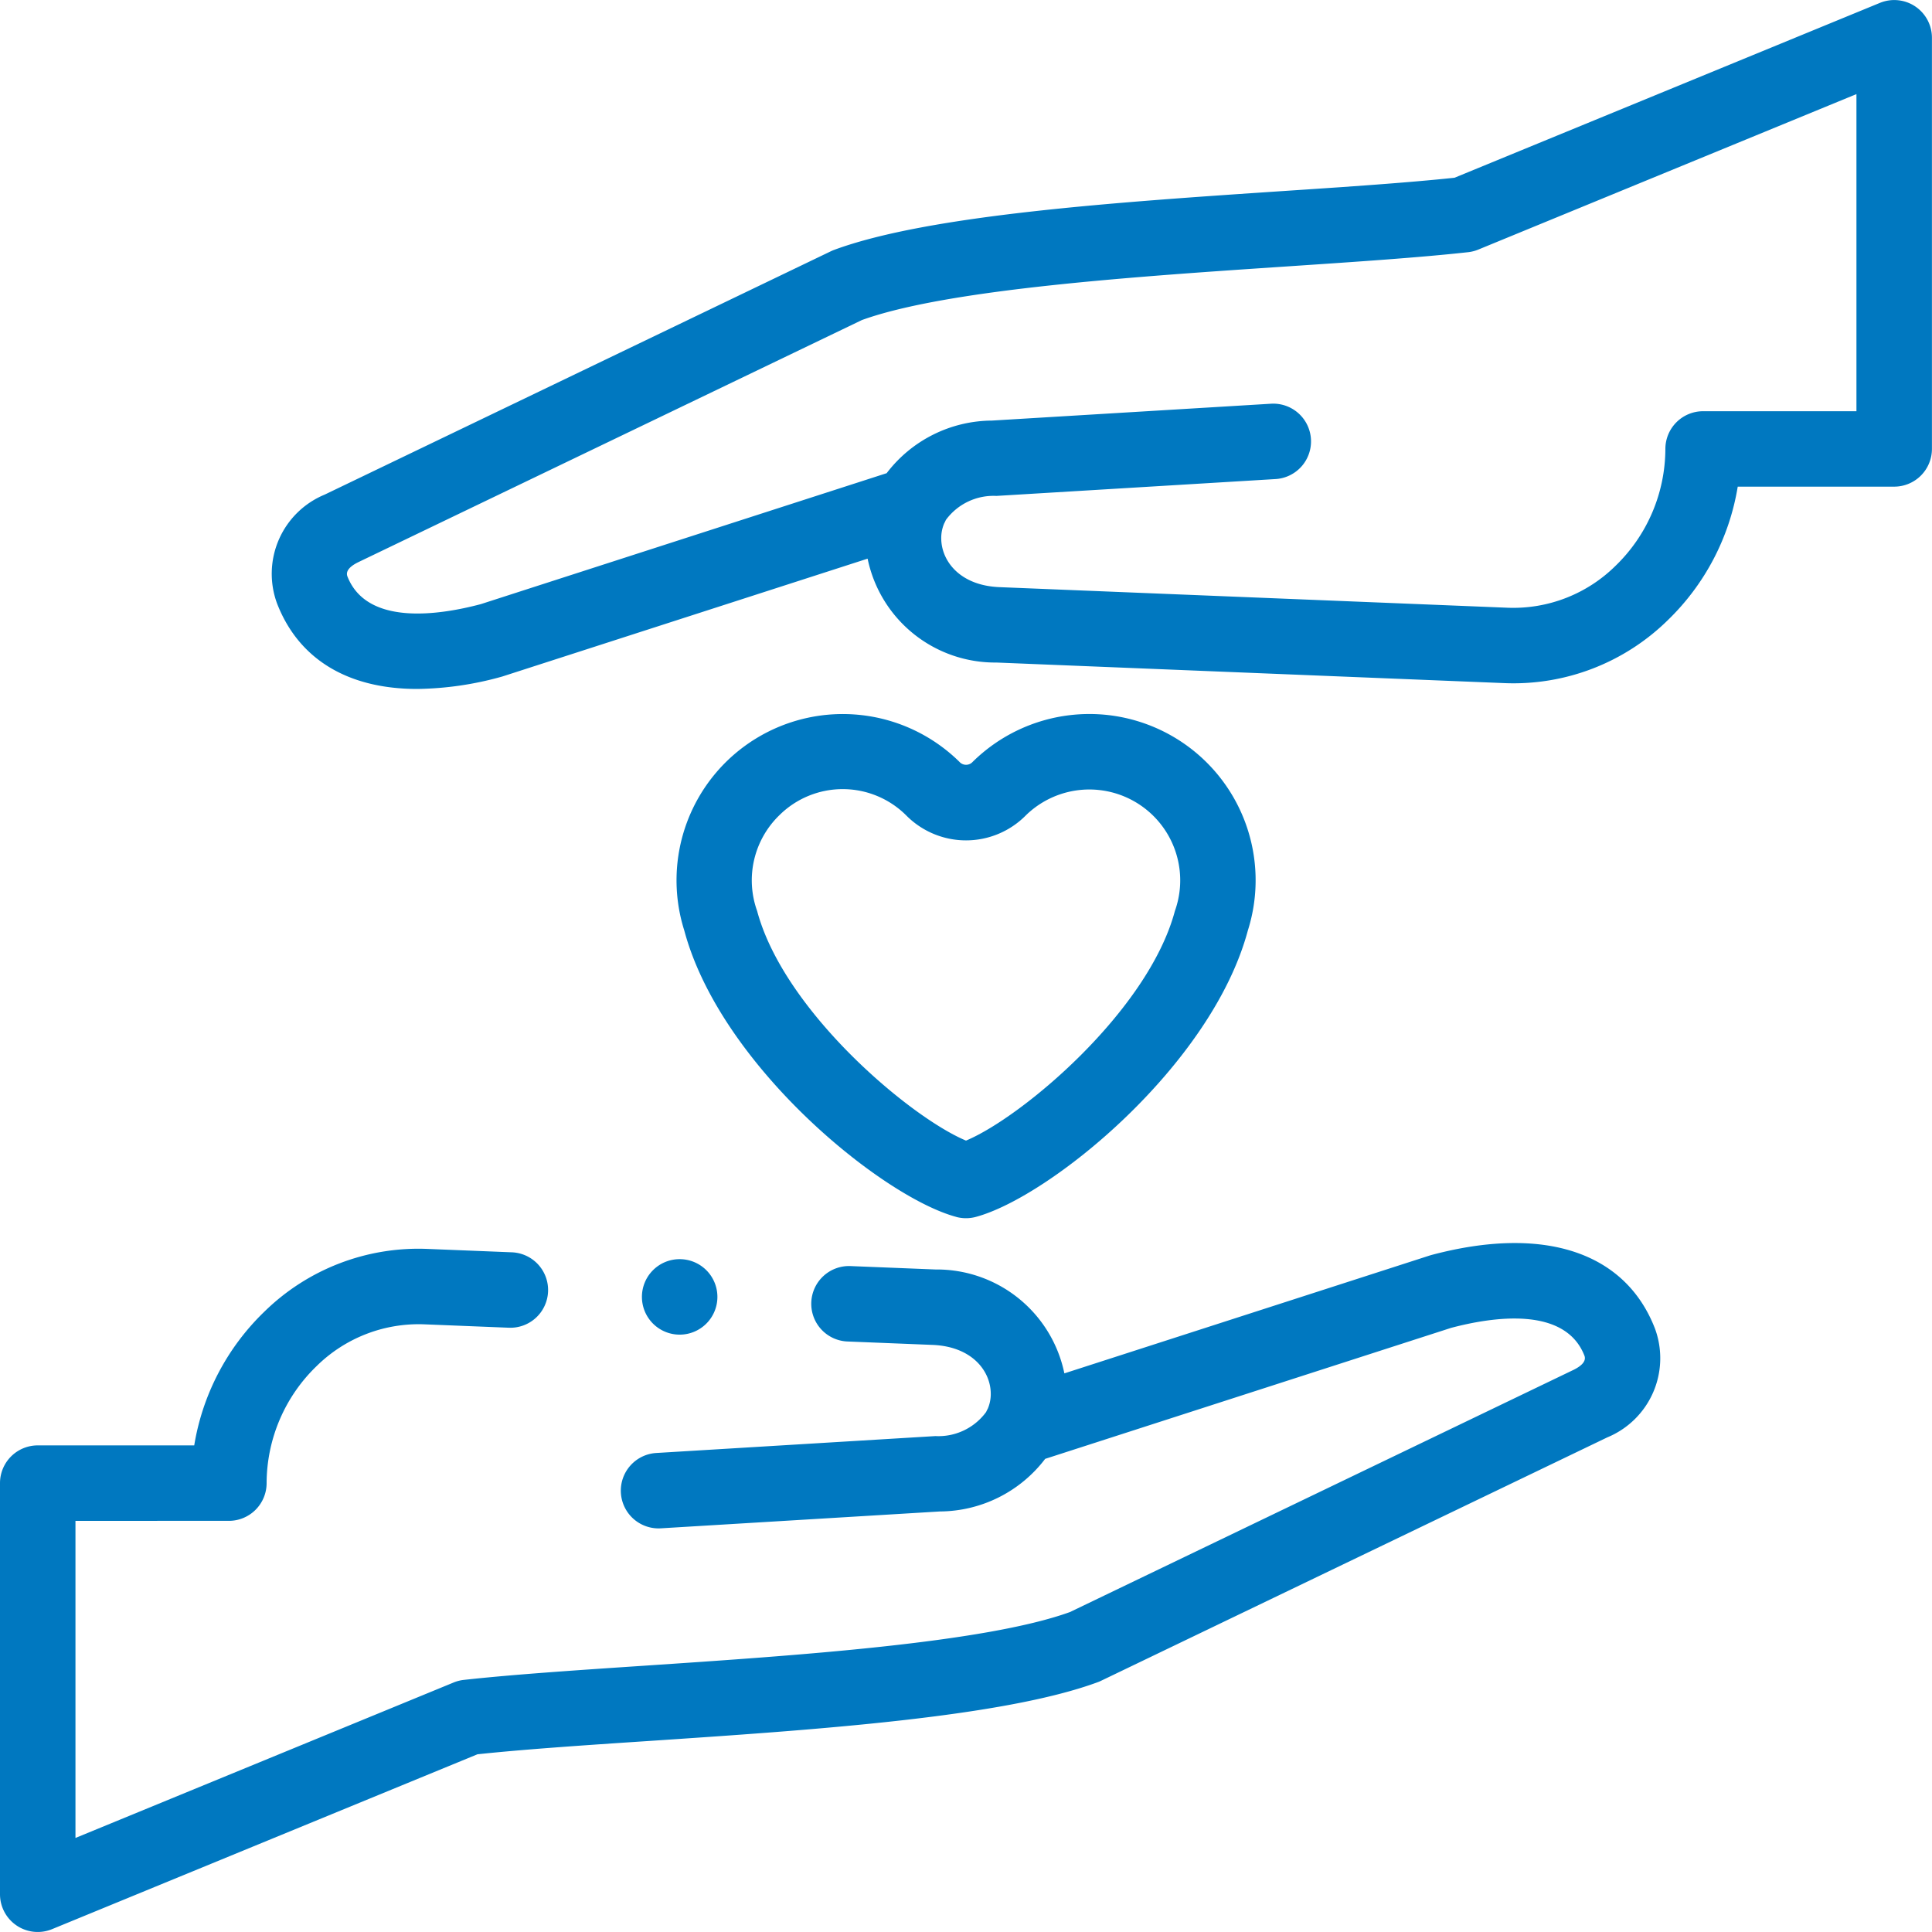 <svg xmlns="http://www.w3.org/2000/svg" xmlns:xlink="http://www.w3.org/1999/xlink" width="150" height="150" viewBox="0 0 150 150">
  <defs>
    <clipPath id="clip-path">
      <rect id="Retângulo_12" data-name="Retângulo 12" width="150" height="150" transform="translate(458 1926)" fill="#009cdc"/>
    </clipPath>
  </defs>
  <g id="Grupo_de_máscara_6" data-name="Grupo de máscara 6" transform="translate(-458 -1926)" clip-path="url(#clip-path)">
    <g id="Grupo_17" data-name="Grupo 17" transform="translate(458 1926)">
      <path id="Caminho_78" data-name="Caminho 78" d="M111.077,435.948c-.048.013-.094.026-.14.042l-28.3,9.13a10.11,10.11,0,0,0-10-8.065l-6.576-.264a2.93,2.93,0,1,0-.236,5.855l6.576.264c3.082.125,4.5,2.035,4.521,3.757a2.905,2.905,0,0,1-.227,1.188c-.049.087-.094.177-.132.264a4.585,4.585,0,0,1-3.935,1.87L50.983,451.3a2.93,2.93,0,1,0,.354,5.849l21.642-1.308a10.347,10.347,0,0,0,8.168-4.084l31.512-10.168c3.258-.864,8.86-1.7,10.36,2.167.132.378-.151.742-.825,1.08l-39.12,18.814c-6.634,2.4-21.324,3.382-33.144,4.173-5.233.35-10.176.681-13.912,1.095a2.936,2.936,0,0,0-.792.2L5.859,481.19v-24.62H17.77a2.93,2.93,0,0,0,2.93-2.93,12.677,12.677,0,0,1,3.887-9.09,11.286,11.286,0,0,1,8.319-3.239l6.573.264a2.93,2.93,0,1,0,.236-5.855l-6.573-.264a17.088,17.088,0,0,0-12.612,4.869,18.6,18.6,0,0,0-5.45,10.387H2.933A2.93,2.93,0,0,0,0,453.639v31.922a2.93,2.93,0,0,0,4.043,2.71L37.07,474.694c3.565-.38,8.277-.7,13.252-1.029,12.908-.865,27.538-1.849,34.907-4.569a2.52,2.52,0,0,0,.254-.107l39.273-18.883.034-.016a6.65,6.65,0,0,0,3.7-8.451c-2.312-5.965-8.658-8.04-17.412-5.694Z" transform="translate(0 -338.492)" fill="#0078c0"/>
      <path id="Caminho_79" data-name="Caminho 79" d="M222.652.5a2.93,2.93,0,0,0-2.745-.276L186.881,13.8c-3.565.38-8.277.7-13.252,1.029-12.908.865-27.538,1.849-34.907,4.569q-.129.048-.254.107L99.195,38.385l-.033.016a6.65,6.65,0,0,0-3.7,8.451c1.689,4.358,5.53,6.638,10.887,6.638a25.384,25.384,0,0,0,6.524-.944c.048-.013.094-.026.14-.042l28.3-9.13a10.111,10.111,0,0,0,10,8.065l39.494,1.6a17.093,17.093,0,0,0,12.612-4.869,18.6,18.6,0,0,0,5.45-10.387h12.148a2.93,2.93,0,0,0,2.93-2.93V2.93A2.931,2.931,0,0,0,222.652.5Zm-4.561,31.427H206.181a2.93,2.93,0,0,0-2.93,2.93,12.677,12.677,0,0,1-3.887,9.09,11.289,11.289,0,0,1-8.319,3.239l-39.494-1.6c-3.082-.125-4.5-2.035-4.521-3.757a2.9,2.9,0,0,1,.227-1.188,2.961,2.961,0,0,0,.132-.271,4.587,4.587,0,0,1,3.926-1.867l21.642-1.307a2.93,2.93,0,1,0-.354-5.849L150.96,32.654a10.347,10.347,0,0,0-8.168,4.084L111.28,46.906c-3.256.864-8.86,1.7-10.36-2.167-.132-.378.149-.742.825-1.08l39.125-18.81c6.634-2.4,21.324-3.382,33.144-4.173,5.233-.35,10.176-.681,13.912-1.095a2.932,2.932,0,0,0,.792-.2L218.086,7.306V31.922Z" transform="translate(-73.952)" fill="#0078c0"/>
      <path id="Caminho_80" data-name="Caminho 80" d="M258.582,288.826a2.932,2.932,0,0,0,1.512,0c5.74-1.533,18.311-11.736,21.128-22.239a12.908,12.908,0,0,0-21.359-13.1.693.693,0,0,1-1.039,0,12.908,12.908,0,0,0-21.357,13.1c2.81,10.5,15.382,20.706,21.128,22.239Zm-13.733-31.189a6.979,6.979,0,0,1,9.835,0,6.528,6.528,0,0,0,9.312,0,7.055,7.055,0,0,1,11.561,7.436c-2.082,7.791-11.9,16.027-16.217,17.826-4.318-1.8-14.129-10.042-16.217-17.826A7.035,7.035,0,0,1,244.849,257.637Z" transform="translate(-184.339 -194.343)" fill="#0078c0"/>
      <path id="Caminho_81" data-name="Caminho 81" d="M224.633,443.56a2.93,2.93,0,1,0,2.93-2.93h0a2.929,2.929,0,0,0-2.93,2.93Z" transform="translate(-174.794 -342.869)" fill="#0078c0"/>
    </g>
  </g>
</svg>
